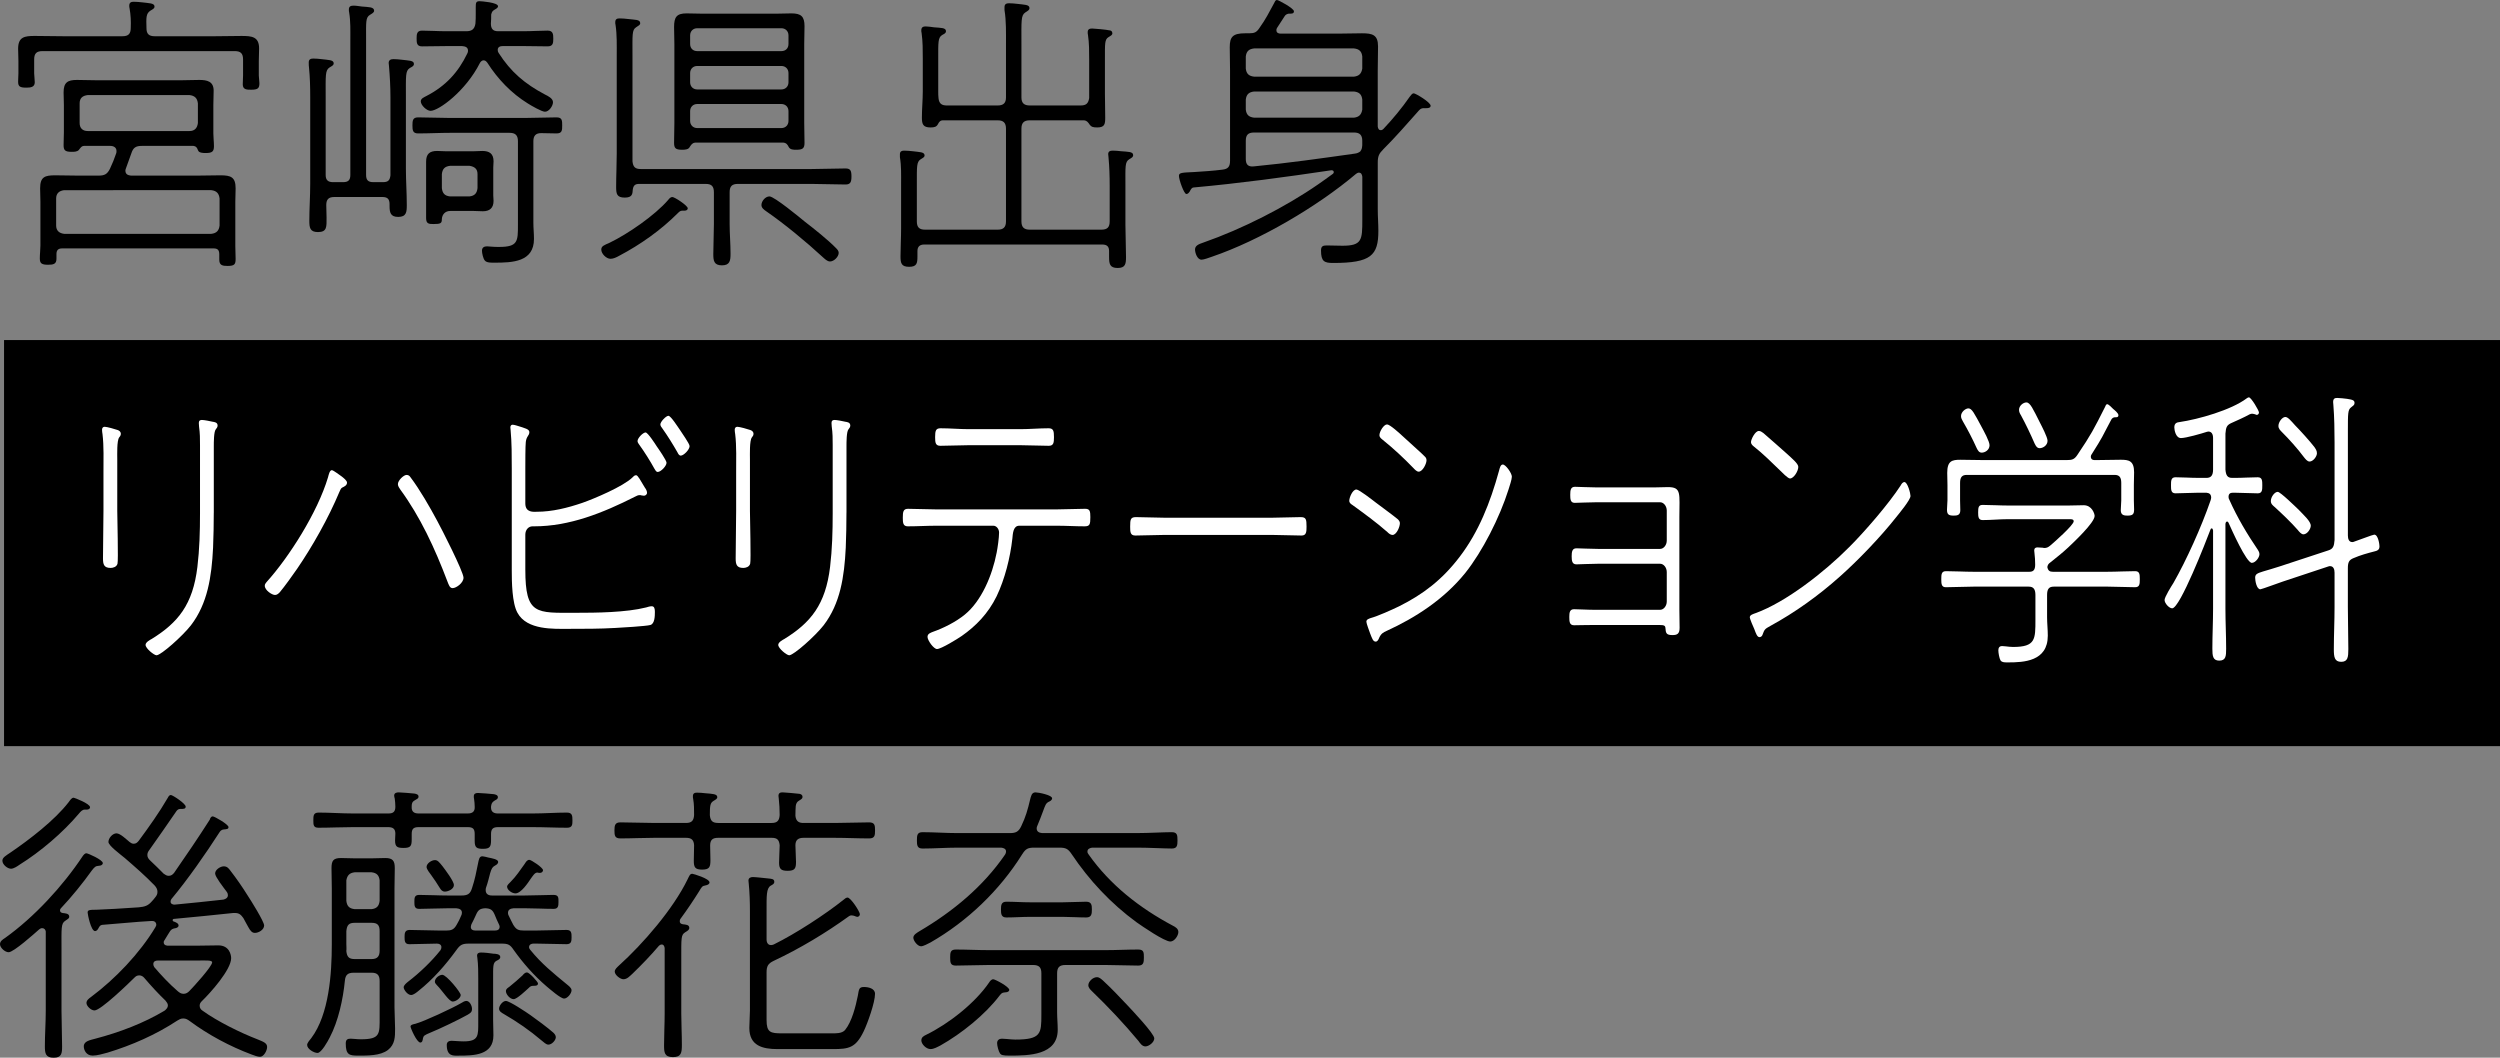 <?xml version="1.0" encoding="UTF-8"?>
<svg id="_レイヤー_2" data-name="レイヤー 2" xmlns="http://www.w3.org/2000/svg" viewBox="0 0 252.409 106.789">
  <rect x="0" y="0" width="252.409" height="106.789" fill="#808080" stroke="none"/>
  <defs>
    <style>
      .cls-1, .cls-2 {
        stroke-width: 0px;
      }

      .cls-2 {
        fill: #fff;
      }
    </style>
  </defs>
  <g id="_レイヤー_1-2" data-name="レイヤー 1">
    <g>
      <rect class="cls-1" x=".409" y="34.333" width="252" height="41"/>
      <g>
        <path class="cls-1" d="m21.629,3.66c.931,0,1.86-.03,2.76-.03,1.021,0,1.771.061,1.771,1.26,0,.45-.03.87-.03,1.29v1.44c0,.12.061.659.061.779,0,.511-.15.66-.84.66-.421,0-.841,0-.841-.54,0-.27.03-.66.03-.899v-1.62c0-.601-.24-.84-.84-.84H4.29c-.6,0-.84.239-.84.84v1.41c0,.239.06.6.06.899,0,.51-.45.54-.87.54-.63,0-.81-.12-.81-.6,0-.3.03-.63.03-.84v-1.23c0-.42-.03-.84-.03-1.26,0-1.2.66-1.29,1.68-1.29.96,0,1.891.03,2.851.03h5.999c.601,0,.84-.24.84-.84.03-.66,0-1.32-.119-1.98-.03-.09-.03-.18-.03-.27,0-.33.21-.391.45-.391.27,0,.6.03.869.061.66.09,1.23.06,1.23.42,0,.21-.18.27-.42.42-.45.3-.42.72-.391,1.77,0,.57.24.811.841.811h5.999Zm-8.97,13.56c0,.479.421.479.57.51h6.72c.78,0,1.53-.03,2.31-.03,1.051,0,1.53.18,1.53,1.32,0,.45-.03.899-.03,1.35v4.5c0,.42.03.84.03,1.26,0,.54-.09.72-.81.72-.511,0-.84-.06-.84-.63v-.54c0-.42-.15-.6-.57-.6H6.27c-.39,0-.569.18-.569.57v.479c0,.54-.33.601-.84.601-.63,0-.841-.12-.841-.631,0-.449.061-.899.061-1.319v-4.41c0-.45-.03-.899-.03-1.35,0-1.17.48-1.32,1.53-1.32.78,0,1.529.03,2.279.03h2.101c.6,0,.87-.15,1.14-.69.24-.51.45-1.02.63-1.56.03-.06.03-.15.03-.24,0-.359-.3-.51-.63-.51h-2.64c-.271,0-.391.24-.54.42-.181.18-.48.18-.721.18-.689,0-.81-.18-.81-.689,0-.42.03-.87.03-1.29v-2.729c0-.45-.03-.87-.03-1.29,0-1.021.42-1.261,1.35-1.261.601,0,1.2.03,1.8.03h8.88c.54,0,1.11-.03,1.68-.03.78,0,1.44.15,1.44,1.08,0,.48-.03.99-.03,1.471v2.85c0,.42.061.84.061,1.29,0,.54-.181.689-.84.689-.631,0-.721-.149-.78-.3-.09-.24-.18-.39-.45-.42h-5.22c-.6,0-.87.18-1.05.75-.18.51-.36,1.02-.54,1.5-.03.09-.061.15-.061.24Zm8.67,6.39c.54-.061.78-.33.84-.84v-2.73c-.06-.51-.3-.779-.84-.84H6.479c-.51.061-.81.33-.81.84v2.73c0,.51.3.779.81.84h14.85Zm-2.189-10.38c.51,0,.779-.3.84-.81v-1.98c-.061-.54-.33-.779-.84-.84h-10.29c-.51.061-.81.3-.81.84v1.98c0,.51.3.81.81.81h10.29Z"/>
        <path class="cls-1" d="m34.652,18.39c.51,0,.72-.21.72-.721V3.99c0-.9.03-1.83-.119-2.73-.03-.09-.03-.21-.03-.3,0-.33.21-.39.479-.39.271,0,.57.06.84.09.66.06,1.23.03,1.23.42,0,.18-.18.27-.42.42-.45.271-.39.72-.39,2.49v13.679c0,.511.21.721.72.721h.989c.511,0,.69-.181.75-.69v-7.859c0-1.05-.06-2.16-.149-3.18,0-.09-.03-.21-.03-.301,0-.3.21-.39.48-.39.27,0,.569.03.84.061.689.09,1.229.06,1.229.42,0,.21-.149.27-.42.42-.45.3-.39.75-.39,2.97v7.199c0,1.23.09,2.431.09,3.66,0,.69-.03,1.2-.87,1.2-.78,0-.87-.45-.87-1.11v-.18c0-.51-.21-.72-.72-.72h-4.859c-.57,0-.811.239-.811.81,0,.42.03.84.03,1.26,0,.931.06,1.47-.87,1.47-.81,0-.87-.449-.87-1.14,0-1.229.09-2.49.09-3.72v-8.76c0-1.05-.029-2.069-.119-2.939-.03-.15-.03-.42-.03-.57,0-.3.18-.39.45-.39.27,0,.6.029.84.06.689.09,1.229.061,1.229.42,0,.21-.18.271-.42.42-.45.3-.39.78-.39,3v7.859c0,.511.24.721.75.721h1.02Zm10.859-4.98c-1.109,0-2.189.061-3.3.061-.54,0-.569-.33-.569-.811,0-.479.029-.81.569-.81,1.11,0,2.19.06,3.3.06h7.41c1.08,0,2.189-.06,3.27-.06.57,0,.57.33.57.81,0,.48,0,.811-.57.811-.45,0-1.109-.03-1.56-.03-.54,0-.78.271-.78.811v8.219c0,.57.061,1.11.061,1.65,0,2.34-2.19,2.399-3.99,2.399-.27,0-.81.03-.99-.239-.149-.181-.27-.721-.27-.96,0-.33.21-.45.51-.45.12,0,.3.03.42.03.271.029.54.029.811.029,1.89,0,1.89-.569,1.89-2.22v-8.459c0-.601-.271-.841-.84-.841h-5.94Zm3.3-7.319c-.149,0-.3.15-.359.27-1.44,2.851-4.17,4.83-4.979,4.83-.391,0-.99-.569-.99-.96,0-.3.359-.42.569-.54,1.92-.989,3.21-2.37,4.141-4.319.029-.061.06-.15.06-.24,0-.39-.3-.45-.6-.479h-1.59c-.841,0-1.681.029-2.46.029-.54,0-.54-.39-.54-.81s.029-.78.54-.78c.779,0,1.619.061,2.46.061h2.01c.54,0,.84-.181.93-.78.03-.33.03-.69.03-1.021v-.63c0-.449.029-.6.39-.6.15,0,1.86.12,1.86.51,0,.181-.271.3-.42.391-.181.119-.21.239-.271.449,0,.301,0,.601-.03.9,0,.54.21.78.721.78h2.579c.841,0,1.71-.061,2.431-.061.54,0,.569.36.569.811,0,.449-.029.779-.569.779-.721,0-1.59-.029-2.431-.029h-2.1c-.27,0-.51.09-.51.39,0,.12.03.21.09.3,1.23,1.92,2.64,3.12,4.68,4.2.3.149.811.39.811.779,0,.36-.391.96-.811.96-.33,0-1.41-.63-1.739-.84-1.65-1.02-3.03-2.46-4.08-4.109-.12-.15-.21-.24-.391-.24Zm.99,13.619c0,.181.03.391.03.57,0,.72-.39,1.05-1.08,1.05-.3,0-.6-.03-.9-.03h-2.399c-.48,0-.81.33-.84.811,0,.42-.09.51-.84.51-.48,0-.75-.03-.75-.6v-5.7c0-.78.359-1.08,1.109-1.08.3,0,.57.03.84.03h2.88c.301,0,.57-.03.841-.03.72,0,1.14.271,1.14,1.05,0,.21-.03.42-.03.63v2.79Zm-5.189-.72c.06.54.3.78.81.84h1.98c.51-.06.75-.3.81-.84v-1.41c0-.51-.27-.75-.81-.84h-1.95c-.54.061-.78.3-.84.84v1.41Z"/>
        <path class="cls-1" d="m69.107,21.27h-.24c-.18,0-.3.12-.42.239-1.739,1.74-3.779,3.181-5.939,4.32-.27.15-.57.3-.87.3-.42,0-.93-.51-.93-.93,0-.36.3-.45.84-.69,1.86-.899,4.56-2.76,5.91-4.319.09-.12.239-.3.42-.3.239,0,1.56.869,1.56,1.14,0,.18-.18.24-.33.24Zm4.56,1.35c0,.99.091,1.979.091,3,0,.689-.061,1.17-.87,1.17-.811,0-.87-.48-.87-1.14,0-1.021.06-2.011.06-3.03v-3.21c0-.6-.239-.84-.81-.84h-6.75c-.39,0-.57.15-.63.57-.03.42-.03.81-.81.81-.811,0-.87-.39-.87-1.08,0-1.14.06-2.25.06-3.359V5.58c0-.99.03-2.07-.12-3.061-.029-.09-.029-.18-.029-.27,0-.33.18-.39.449-.39.271,0,.601.029.841.06.689.09,1.229.03,1.229.42,0,.18-.15.24-.42.42-.42.271-.36.75-.36,2.82v10.709c.061.57.271.78.84.78h17.189c1.141,0,2.311-.06,3.48-.06.51,0,.6.239.6.81,0,.54-.09.81-.6.81-1.17,0-2.34-.06-3.48-.06h-7.379c-.601,0-.841.24-.841.84v3.21Zm5.43-8.22h-8.909c-.3.03-.39.21-.54.42-.12.271-.45.3-.78.3-.689,0-.81-.18-.81-.72,0-.66.03-1.32.03-1.979v-7.98c0-.569-.03-1.14-.03-1.709,0-.99.24-1.381,1.26-1.381.54,0,1.05.03,1.59.03h7.47c.51,0,1.021-.03,1.53-.03.99,0,1.319.33,1.319,1.29,0,.601-.029,1.2-.029,1.8v7.98c0,.659.029,1.35.029,2.01,0,.569-.21.689-.84.689-.27,0-.6,0-.75-.27-.119-.24-.239-.42-.54-.45Zm-.21-9.239c.42,0,.721-.271.721-.721v-.869c0-.42-.301-.721-.721-.721h-8.489c-.42,0-.72.301-.72.721v.869c0,.45.3.721.72.721h8.489Zm-9.209,3.149c0,.42.3.72.72.72h8.489c.42,0,.721-.3.721-.72v-.93c0-.42-.301-.72-.721-.72h-8.489c-.42,0-.72.3-.72.72v.93Zm0,3.9c0,.42.3.72.72.72h8.489c.42,0,.721-.3.721-.72v-.99c0-.42-.301-.72-.721-.72h-8.489c-.42,0-.72.3-.72.72v.99Zm14.129,14.189c-.3,0-.54-.271-.75-.45-1.619-1.5-3.869-3.36-5.699-4.62-.21-.149-.48-.33-.48-.63,0-.39.391-.87.811-.87.479,0,3.06,2.13,3.569,2.55.9.69,2.37,1.86,3.15,2.67.12.12.27.271.27.48,0,.39-.479.87-.87.87Z"/>
        <path class="cls-1" d="m100.728,10.649c.569,0,.84-.239.84-.81v-5.37c0-1.109.03-2.37-.15-3.449v-.301c0-.3.181-.39.45-.39.271,0,.57.03.84.06.69.091,1.23.061,1.23.421,0,.21-.15.27-.42.449-.45.3-.391.811-.391,3.21v5.37c0,.57.271.81.84.81h5.13c.54,0,.78-.18.87-.75v-3.869c0-.841,0-1.681-.12-2.49-.029-.09-.029-.21-.029-.3,0-.3.21-.36.449-.36.21,0,1.5.12,1.71.18.181,0,.33.091.33.301,0,.18-.149.239-.39.39-.39.24-.36.63-.36,2.28v3.449c0,.78.03,1.59.03,2.4,0,.66-.06.989-.81.989-.42,0-.601-.06-.75-.27-.181-.27-.301-.42-.57-.45h-5.49c-.569,0-.84.24-.84.84v9.36c0,.6.271.84.84.84h7.23c.6,0,.84-.24.84-.84v-3.601c0-.96-.03-1.92-.12-2.88,0-.09-.03-.21-.03-.3,0-.3.21-.359.48-.359.239,0,.569.029.81.06.69.06,1.23.03,1.23.39,0,.21-.15.271-.391.42-.45.271-.39.721-.39,2.67v3.96c0,1.08.06,2.16.06,3.24,0,.689-.06,1.109-.84,1.109-.81,0-.87-.42-.87-1.14v-.57c0-.449-.21-.659-.689-.659h-17.97c-.449,0-.689.21-.689.659v.54c0,.69-.061,1.051-.84,1.051-.78,0-.87-.36-.87-1.051,0-.93.06-1.859.06-2.819v-4.5c0-.9.03-1.8-.12-2.7v-.3c0-.3.21-.359.42-.359.24,0,.631.029.87.06.66.09,1.2.06,1.2.42,0,.18-.15.24-.39.39-.42.271-.391.69-.391,2.49v3.78c0,.6.24.84.84.84h7.32c.569,0,.84-.24.84-.84v-9.36c0-.6-.271-.84-.84-.84h-5.52c-.271,0-.391.15-.511.391-.149.27-.359.329-.75.329-.75,0-.869-.329-.869-.989,0-.9.09-1.771.09-2.67v-3.271c0-.869,0-1.739-.12-2.609-.03-.09-.03-.18-.03-.271,0-.329.21-.39.45-.39.21,0,.63.061.84.09.69.061,1.2.03,1.2.391,0,.21-.181.27-.391.39-.42.27-.39.72-.39,2.399v3.271c0,.24,0,.479.03.72.06.54.33.72.84.72h5.13Z"/>
        <path class="cls-1" d="m134.66,17.369c0-.12-.09-.18-.24-.18-4.619.689-9.27,1.32-13.919,1.74-.21.029-.271.21-.391.42-.09.12-.18.239-.33.239-.239,0-.749-1.439-.749-1.829,0-.33.27-.33,1.56-.391.93-.06,1.89-.12,2.819-.239.601-.061.78-.33.78-.9V7.14c0-.81-.03-1.59-.03-2.37,0-1.05.301-1.409,1.561-1.409h.39c.54,0,.75-.091,1.05-.54.66-.931.931-1.5,1.471-2.49.09-.15.119-.33.3-.33.149,0,1.71.84,1.71,1.14,0,.271-.301.24-.54.24-.15.03-.3.09-.391.24-.029.06-.63.96-.779,1.2-.061.09-.061.149-.061.239,0,.301.3.33.391.33h6.149c.689,0,1.41-.029,2.1-.029,1.05,0,1.62.149,1.62,1.319,0,.811-.03,1.65-.03,2.46v5.64c.03.181.09.36.301.36.119,0,.18-.03.27-.12.96-1.02,1.86-2.1,2.67-3.27.12-.15.24-.33.39-.33.181,0,1.71.899,1.71,1.26,0,.3-.51.24-.689.24-.33,0-.45.18-.66.42-1.17,1.319-2.19,2.489-3.42,3.72-.45.45-.57.72-.57,1.35v4.74c0,.72.061,1.439.061,2.16,0,2.489-.75,3.239-4.56,3.239-.9,0-1.23-.149-1.23-1.26,0-.42.18-.51.57-.51.54,0,1.05.03,1.59.03,1.979,0,2.01-.57,2.01-2.641v-4.319c-.03-.21-.09-.42-.36-.42-.09,0-.18.06-.27.12-3.9,3.3-9.72,6.72-14.55,8.369-.27.09-.81.3-1.05.3-.45,0-.66-.72-.66-1.02,0-.39.33-.54.87-.72,3.87-1.351,8.25-3.57,11.58-5.88.51-.36.989-.69,1.47-1.05.06-.061.09-.091.09-.181Zm2.04-9.629c.51-.061.75-.301.84-.811v-1.229c-.06-.511-.3-.75-.84-.811h-10.08c-.54.061-.779.3-.84.811v1.229c.061.51.3.75.84.811h10.08Zm-10.08,1.499c-.54.061-.779.301-.84.811v1.02c.061.511.3.75.84.811h10.08c.51-.061.75-.3.84-.811v-1.02c-.06-.51-.3-.75-.84-.811h-10.08Zm10.92,4.98c0-.601-.271-.84-.84-.84h-10.08c-.6,0-.84.239-.84.84v1.83c0,.569.24.81.811.75,3.42-.33,6.81-.811,10.199-1.29.24-.03.36-.09.54-.21.18-.24.18-.36.21-.63v-.45Z"/>
        <path class="cls-2" d="m11.839,51.58c0,.72.119,5.039.023,5.339-.096.33-.456.421-.696.421-.672,0-.768-.36-.768-.96,0-1.591.048-3.21.048-4.8v-3.811c0-1.319.048-2.76-.096-3.93-.024-.12-.048-.33-.048-.45,0-.18.096-.3.264-.3.216,0,1.08.24,1.32.33.144.06.312.15.312.39,0,.181-.096.24-.168.36-.24.33-.191,1.71-.191,2.189v5.221Zm9.744.18c0,1.17-.023,2.34-.071,3.54-.145,2.939-.553,5.64-2.232,7.829-.84,1.08-3.024,3.03-3.48,3.03-.24,0-1.104-.69-1.104-1.05,0-.271.456-.511.624-.601,2.665-1.649,4.152-3.479,4.608-7.26.217-1.8.265-3.6.265-5.399v-6.899c0-.66,0-1.2-.097-1.891,0-.09-.023-.27-.023-.359,0-.24.144-.3.312-.3.192,0,.864.119,1.08.18.192.03.505.06.505.39,0,.15-.097.271-.192.391-.192.239-.192,1.319-.192,1.68v6.72Z"/>
        <path class="cls-2" d="m34.532,48.13c.145.12.505.39.505.6,0,.3-.337.42-.505.51-.119.061-.191.271-.264.421-1.104,2.64-2.712,5.489-4.272,7.77-.456.66-1.271,1.8-1.752,2.369-.145.15-.288.271-.48.271-.312,0-1.031-.48-1.031-.93,0-.15.071-.24.168-.36,2.279-2.52,5.16-7.05,6.216-10.59.072-.27.168-.72.385-.72.168,0,.84.54,1.031.66Zm6.937.09c.889,1.17,1.944,3,2.665,4.35.432.78,2.664,5.16,2.664,5.76,0,.51-.721,1.05-1.104,1.05-.288,0-.384-.329-.527-.689-1.272-3.36-2.736-6.51-4.753-9.27-.096-.15-.24-.33-.24-.54,0-.39.601-.93.864-.93.216,0,.312.09.432.27Z"/>
        <path class="cls-2" d="m53.039,57.52c0,4.59,1.104,4.35,5.064,4.35,2.112,0,5.112-.03,7.129-.54.192-.06.384-.12.576-.12.264,0,.312.271.312.57,0,.45-.023,1.2-.456,1.32-.384.119-2.952.27-3.552.3-1.561.09-3.12.09-4.681.09-1.512,0-4.225.149-5.185-1.62-.552-.99-.576-3.12-.576-4.29v-10.26c0-1.319,0-2.64-.12-3.93,0-.09-.023-.149-.023-.239,0-.181.096-.271.24-.271.096,0,.312.061.407.09.864.271,1.272.36,1.272.66,0,.36-.288.39-.36.99-.048.359-.048,2.189-.048,2.699v3.511c0,.96.864.84,1.152.84,1.561,0,3.12-.391,4.608-.9,1.2-.42,4.104-1.649,5.04-2.55.12-.12.217-.24.385-.24.191,0,.479.601.888,1.26.096.12.216.33.216.511,0,.18-.168.3-.312.3-.048,0-.168-.03-.24-.03-.048-.03-.144-.03-.192-.03-.168,0-.288.061-.456.15-3.264,1.65-6.624,3-10.2,3h-.168c-.385,0-.721.33-.721.84v3.54Zm13.273-12.449c.168.239.984,1.409.984,1.649,0,.33-.576.93-.889.93-.168,0-.239-.18-.336-.33-.408-.749-1.032-1.739-1.536-2.43-.072-.09-.168-.239-.168-.359,0-.301.552-.87.816-.87.216,0,.96,1.14,1.128,1.41Zm2.328-1.681c.168.271.984,1.41.984,1.65,0,.359-.601.96-.889.96-.168,0-.264-.18-.336-.33-.479-.84-.983-1.65-1.536-2.43-.071-.09-.191-.24-.191-.391,0-.27.576-.869.815-.869.24,0,.96,1.14,1.152,1.409Z"/>
        <path class="cls-2" d="m75.717,51.58c0,.72.119,5.039.023,5.339-.096.33-.456.421-.696.421-.672,0-.768-.36-.768-.96,0-1.591.048-3.21.048-4.8v-3.811c0-1.319.048-2.76-.096-3.93-.024-.12-.048-.33-.048-.45,0-.18.096-.3.264-.3.216,0,1.08.24,1.32.33.144.06.312.15.312.39,0,.181-.096.24-.168.36-.24.33-.191,1.71-.191,2.189v5.221Zm9.744.18c0,1.17-.023,2.34-.071,3.54-.145,2.939-.553,5.64-2.232,7.829-.84,1.08-3.024,3.03-3.48,3.03-.24,0-1.104-.69-1.104-1.05,0-.271.456-.511.624-.601,2.665-1.649,4.152-3.479,4.608-7.26.217-1.8.265-3.6.265-5.399v-6.899c0-.66,0-1.2-.097-1.891,0-.09-.023-.27-.023-.359,0-.24.144-.3.312-.3.192,0,.864.119,1.08.18.192.03.505.06.505.39,0,.15-.097.271-.192.391-.192.239-.192,1.319-.192,1.68v6.72Z"/>
        <path class="cls-2" d="m106.701,51.43c.937,0,1.896-.06,2.856-.06.48,0,.528.239.528.84,0,.72-.048.93-.576.93-.937,0-1.872-.061-2.809-.061h-3.792c-.624,0-.648.811-.696,1.29-.216,1.95-.768,4.11-1.584,5.82-.864,1.77-2.112,3.029-3.528,4.02-.432.3-2.088,1.32-2.496,1.32-.336,0-.96-.87-.96-1.23,0-.33.336-.42.552-.51,1.032-.36,2.305-.99,3.217-1.74,1.655-1.35,2.76-3.899,3.216-6.27.096-.479.24-1.5.24-2.01,0-.36-.265-.69-.576-.69h-5.736c-.96,0-1.92.061-2.904.061-.48,0-.504-.36-.504-.87,0-.6.048-.899.527-.899.961,0,1.921.06,2.881.06h12.145Zm-3.696-8.1c.96,0,1.896-.09,2.856-.09.48,0,.552.239.552.899,0,.57-.048.87-.527.87-.96,0-1.921-.06-2.881-.06h-5.185c-.96,0-1.92.06-2.88.06-.48,0-.528-.3-.528-.87,0-.66.072-.899.553-.899.96,0,1.896.09,2.855.09h5.185Z"/>
        <path class="cls-2" d="m128.503,52.27c.937,0,1.873-.06,2.809-.06.552,0,.601.21.601.96,0,.54-.024.899-.505.899-.983,0-1.943-.06-2.904-.06h-10.992c-.96,0-1.921.06-2.881.06-.504,0-.527-.33-.527-.899,0-.75.048-.96.6-.96.888,0,1.872.06,2.809.06h10.992Z"/>
        <path class="cls-2" d="m138.865,50.71c.433.33,1.944,1.439,2.257,1.71.096.09.216.239.216.39,0,.42-.36,1.2-.744,1.2-.192,0-.384-.15-.528-.3-1.128-.99-2.328-1.86-3.528-2.73-.144-.09-.312-.21-.312-.42,0-.33.336-1.14.72-1.14.264,0,1.608,1.05,1.92,1.29Zm13.777-2.58c0,.27-.24.99-.336,1.29-.888,2.819-2.641,6.27-4.368,8.43-2.185,2.699-5.064,4.529-7.945,5.85-.336.15-.552.27-.744.689-.071.181-.168.391-.359.391-.265,0-.36-.33-.553-.811-.071-.21-.384-1.02-.384-1.199,0-.24.265-.301.408-.36.769-.21,2.16-.84,2.904-1.2,2.4-1.199,4.345-2.67,6.12-5.01,1.896-2.489,3.072-5.43,3.961-8.669.072-.271.144-.631.384-.631.288,0,.912.87.912,1.23Zm-11.041-4.11c.336.33,2.112,1.891,2.28,2.101.096.09.144.21.144.359,0,.33-.384,1.141-.792,1.141-.191,0-.384-.21-.527-.36-.984-1.02-2.017-1.979-3.097-2.85-.144-.12-.336-.24-.336-.48,0-.359.432-1.08.769-1.08.287,0,1.271.9,1.56,1.17Z"/>
        <path class="cls-2" d="m167.059,49.21c.456,0,.912-.03,1.345-.03,1.392,0,1.151.66,1.151,3.03v9.329c0,.63.024,1.23.024,1.86s-.288.72-.72.72c-.553,0-.673-.15-.696-.6-.024-.33-.048-.42-.672-.42h-6.409c-.815,0-1.848.029-2.16.029-.456,0-.479-.359-.479-.84,0-.45.048-.78.479-.78.408,0,1.345.061,2.16.061h6.529c.359,0,.672-.39.672-.84v-2.97c0-.45-.312-.841-.672-.841h-6.265c-.816,0-1.801.061-2.185.061-.432,0-.479-.36-.479-.81,0-.45.048-.811.479-.811.384,0,1.393.061,2.185.061h6.265c.359,0,.672-.391.672-.841v-3.029c0-.45-.312-.84-.672-.84h-6.433c-.816,0-1.776.06-2.185.06-.432,0-.456-.359-.456-.81,0-.48.048-.811.48-.811.407,0,1.368.061,2.16.061h5.88Z"/>
        <path class="cls-2" d="m192.891,50.08c0,.39-1.176,1.8-1.464,2.159-1.561,1.98-3.841,4.351-5.665,5.97-2.184,1.95-4.536,3.63-7.008,4.98-.601.33-.601.359-.816.93-.048.12-.168.21-.288.21-.24,0-.36-.36-.528-.81-.096-.21-.456-1.021-.456-1.2,0-.24.36-.33.601-.42,3.048-1.11,6.937-4.14,9.433-6.66,1.512-1.5,4.009-4.38,5.208-6.239.072-.15.217-.33.36-.33.336,0,.624,1.17.624,1.41Zm-14.857-6.36c.792.69,1.584,1.38,2.353,2.07.552.51,1.176,1.02,1.176,1.35,0,.42-.456,1.17-.84,1.17-.216,0-.816-.63-1.032-.84-.84-.81-1.68-1.649-2.592-2.37-.145-.12-.312-.239-.312-.479s.408-1.11.792-1.11c.192,0,.312.12.456.21Z"/>
        <path class="cls-2" d="m207.353,59.229c-.479,0-.672.24-.672.84v2.25c0,.6.072,1.229.072,1.859,0,2.61-2.448,2.7-4.009,2.7-.216,0-.624.03-.768-.21-.12-.21-.216-.75-.216-1.02,0-.271.144-.42.359-.42.097,0,.288.029.385.029.216.03.527.061.744.061,2.28,0,2.256-.78,2.256-2.76v-2.49c0-.6-.216-.84-.672-.84h-5.593c-.937,0-1.848.06-2.784.06-.432,0-.456-.33-.456-.81,0-.51.024-.811.48-.811.912,0,1.848.061,2.76.061h5.664c.408,0,.576-.21.576-.72,0-.48-.023-.69-.071-1.17,0-.061-.024-.15-.024-.24,0-.271.145-.33.336-.33.168,0,.336.03.504.03.048,0,.097.029.168.029.24,0,.385-.06.601-.239.359-.301,2.376-2.07,2.376-2.46,0-.24-.312-.21-.528-.21h-6.12c-.84,0-1.704.09-2.544.09-.433,0-.456-.33-.456-.78,0-.51.048-.75.456-.75.84,0,1.704.061,2.544.061h6.145c.504,0,1.008-.03,1.512-.03.841,0,1.104.87,1.104,1.08,0,.689-2.16,2.699-2.664,3.18-.672.63-1.128.96-1.824,1.53-.168.119-.24.21-.288.449.072.391.264.48.552.48h5.545c.912,0,1.848-.061,2.76-.061.456,0,.48.301.48.811s-.024.81-.48.81c-.912,0-1.848-.06-2.76-.06h-5.449Zm5.401-18.419c.144,0,.479.359.6.479.144.12.528.42.528.63,0,.24-.217.21-.36.21-.12,0-.288.09-.36.24-1.008,1.89-.792,1.62-1.968,3.479-.048.061-.096.15-.096.24,0,.27.168.36.336.36h.479c.744,0,1.465-.03,2.208-.03.793,0,1.345.09,1.345,1.26,0,.45-.024.87-.024,1.29v1.53c0,.239.024.659.024.96,0,.479-.168.6-.672.6-.312,0-.673-.03-.673-.54,0-.33.049-.689.049-.99v-1.77c0-.57-.192-.81-.673-.81h-14.929c-.48,0-.672.239-.672.81v1.77c0,.24.023.69.023.99,0,.51-.336.54-.672.54-.504,0-.672-.12-.672-.6,0-.33.048-.63.048-.96v-1.53c0-.45-.024-.87-.024-1.229,0-1.2.48-1.32,1.32-1.32.744,0,1.465.03,2.208.03h8.569c.504,0,.744-.061,1.056-.54,1.393-2.07,1.633-2.55,2.784-4.83.048-.12.097-.27.217-.27Zm-12.674,4.89c-.264,0-.384-.21-.504-.45-.432-.96-.888-1.83-1.392-2.7-.097-.18-.192-.33-.192-.54,0-.42.456-.779.744-.779.36,0,.6.51,1.344,1.89.192.359.792,1.439.792,1.83,0,.479-.456.75-.792.75Zm5.856-.45c-.264,0-.384-.21-.504-.45-.432-.99-.888-1.95-1.392-2.88-.097-.149-.192-.33-.192-.54,0-.42.432-.75.744-.75.384,0,.672.66,1.368,2.04.168.33.768,1.47.768,1.83,0,.479-.479.75-.792.75Z"/>
        <path class="cls-2" d="m222.767,48.25c.456,0,.672-.24.672-.84v-3.181c0-.39-.144-.659-.479-.659-.048,0-.096.029-.145.029-.552.181-2.112.63-2.616.63-.527,0-.672-.81-.672-1.079,0-.45.288-.511.552-.54,1.849-.271,5.185-1.2,6.769-2.4.049-.03.12-.09.217-.09.216,0,1.008,1.32,1.008,1.53,0,.12-.096.239-.216.239-.048,0-.12-.029-.168-.06-.097-.03-.265-.06-.312-.06-.072,0-.168.029-.24.06-.6.33-1.224.6-1.824.87-.479.21-.575.42-.624,1.08v3.63c.049.6.217.84.673.84h.336c.744,0,1.512-.061,2.256-.061.456,0,.456.36.456.811s0,.81-.456.81c-.744,0-1.512-.06-2.256-.06h-.288c-.216,0-.408.09-.408.42,0,.12.024.18.072.27.815,1.83,1.824,3.51,2.904,5.1.071.12.144.24.144.42,0,.33-.408.87-.768.87-.553,0-2.041-3.359-2.353-4.05-.024-.06-.072-.12-.145-.12-.119,0-.144.12-.168.24v8.55c0,1.35.072,2.7.072,4.05,0,.72-.023,1.2-.696,1.2-.647,0-.695-.48-.695-1.2,0-1.35.071-2.7.071-4.05v-7.89c-.023-.12-.048-.21-.144-.21-.072,0-.096.06-.12.12-.432,1.14-3.072,7.949-3.864,7.949-.312,0-.769-.51-.769-.84,0-.3.696-1.41.889-1.71,1.32-2.31,2.832-5.67,3.744-8.31.024-.09.072-.21.072-.3,0-.39-.216-.48-.48-.51h-.864c-.744,0-1.512.06-2.256.06-.456,0-.456-.359-.456-.81s0-.811.456-.811c.744,0,1.512.061,2.256.061h.864Zm16.945,5.729c.408,0,.528,1.02.528,1.17,0,.21-.048.42-.456.51-.816.21-1.464.391-2.16.69-.456.18-.576.42-.576,1.02v3.9c0,1.409.048,2.85.048,4.26,0,.81-.048,1.29-.72,1.29s-.744-.48-.744-1.261c0-1.439.072-2.88.072-4.289v-3.45c0-.36-.12-.66-.456-.66-.048,0-.096,0-.168.03l-4.608,1.53c-.288.09-2.137.779-2.257.779-.384,0-.527-.87-.527-1.17,0-.359.216-.45.792-.63.384-.12,1.248-.359,1.68-.51l4.921-1.62c.479-.149.576-.42.624-1.05v-9.84c0-1.2-.024-2.609-.12-3.779,0-.12-.024-.21-.024-.301,0-.359.168-.42.408-.42s.792.061,1.008.091c.576.09.744.149.744.42,0,.21-.144.27-.359.449-.312.24-.312.601-.312,2.34v10.59c0,.36.12.66.433.66.071,0,.119,0,.168-.03.384-.12,1.92-.72,2.063-.72Zm-7.608-2.49c.48.511,1.2,1.141,1.2,1.59,0,.33-.36.87-.744.87-.216,0-.432-.27-.576-.449-.624-.721-1.632-1.681-2.328-2.311-.168-.149-.384-.3-.384-.6,0-.42.384-.93.696-.93.264,0,1.824,1.529,2.136,1.829Zm1.08-4.89c-.24,0-.432-.27-.6-.479-.601-.811-1.488-1.8-2.185-2.49-.168-.18-.36-.33-.36-.63,0-.39.385-.9.696-.9.264,0,.576.391.984.841.504.51,1.512,1.619,1.944,2.189.12.18.264.36.264.63,0,.33-.384.84-.744.84Z"/>
        <path class="cls-1" d="m6.99,92.54c0,.21-.15.239-.391.42-.449.27-.39.75-.39,2.88v6.209c0,1.2.06,2.4.06,3.601,0,.659-.029,1.14-.84,1.14-.84,0-.899-.45-.899-1.17,0-1.2.09-2.37.09-3.57v-8.01c-.03-.18-.15-.329-.36-.329-.12,0-.18.029-.3.119-.479.421-2.58,2.311-3.09,2.311-.36,0-.87-.45-.87-.811,0-.3.271-.479.51-.63,2.94-2.1,5.82-5.22,7.83-8.249.09-.12.21-.301.39-.301.15,0,1.65.66,1.65.99,0,.18-.21.271-.39.271-.33.029-.421.09-.721.479-.899,1.26-2.04,2.67-3.119,3.81-.061.061-.091.12-.091.21,0,.181.12.24.271.271.21.03.66.03.66.36Zm1.77-10.8h-.21c-.24,0-.42.21-.57.39-1.649,1.95-3.869,3.84-6.029,5.189-.21.15-.57.391-.84.391-.36,0-.87-.42-.87-.811,0-.329.36-.51.84-.84,1.89-1.29,4.439-3.239,5.85-5.069.18-.24.3-.45.51-.45.061,0,1.65.6,1.65.96,0,.18-.18.24-.33.24Zm14.249,8.64c0-.12-.029-.21-.09-.3-.21-.301-.51-.66-.75-1.021-.239-.359-.449-.689-.449-.87,0-.39.539-.72.869-.72s.48.18.66.42c.63.811,1.23,1.68,1.771,2.55.3.45,1.649,2.61,1.649,3,0,.42-.54.75-.93.75-.271,0-.45-.18-.66-.57-.15-.239-.3-.569-.51-.93-.24-.33-.42-.51-.84-.51h-.181c-2.01.21-4.02.42-6.029.6-.061.03-.09.061-.09.12,0,.03,0,.061.06.12.271.09.54.21.54.42,0,.18-.18.24-.3.271-.57.09-.51.27-1.11,1.199-.06.09-.09.12-.09.24,0,.33.391.33.42.33h2.94c.72,0,1.439-.03,2.159-.03,1.11,0,1.29.96,1.29,1.29,0,1.17-2.1,3.51-2.939,4.32-.15.149-.24.27-.24.479,0,.24.12.391.3.51,1.5,1.08,3.811,2.221,5.521,2.88.569.24.989.36.989.78,0,.36-.33.99-.72.99-.24,0-.63-.15-.87-.24-2.16-.81-4.35-1.979-6.21-3.359-.21-.15-.39-.271-.659-.271-.271,0-.391.09-.601.21-2.189,1.44-4.59,2.49-7.05,3.24-.42.12-1.08.3-1.5.3-.659,0-.899-.57-.899-.93,0-.54.63-.63,1.17-.78,2.399-.63,4.89-1.56,7.02-2.85.15-.15.3-.271.3-.511,0-.18-.12-.329-.24-.479-.749-.72-1.439-1.47-2.13-2.28-.119-.149-.3-.27-.51-.27-.239,0-.359.09-.51.24-.57.569-3.39,3.3-4.02,3.3-.36,0-.811-.45-.811-.75,0-.271.24-.45.45-.601,2.46-1.83,4.92-4.409,6.51-7.05.03-.09.09-.149.09-.239,0-.301-.24-.42-.51-.391-1.65.09-3.3.271-4.95.391-.21.029-.27.149-.39.359-.06.12-.18.271-.33.271-.42,0-.75-1.71-.75-1.86,0-.24.061-.3.96-.3.391,0,3-.15,4.2-.24.6-.06.93-.149,1.319-.6.12-.12.24-.271.33-.39.15-.181.24-.33.24-.57,0-.271-.12-.45-.27-.63-1.021-1.05-1.92-1.83-3.03-2.79-.51-.42-1.65-1.26-1.65-1.62,0-.39.421-.87.811-.87s1.02.63,1.32.87c.119.09.239.18.42.18.239,0,.359-.119.51-.3,1.02-1.38,2.069-2.85,2.939-4.35.061-.12.15-.27.3-.27.181,0,1.5.869,1.5,1.17,0,.239-.21.239-.569.239-.15,0-.271.091-.36.21-.899,1.32-1.83,2.641-2.76,3.96-.12.15-.18.3-.18.48,0,.24.12.39.27.54.48.449.93.899,1.38,1.35.18.12.3.21.51.21.24,0,.391-.12.54-.3,1.23-1.771,2.431-3.54,3.601-5.37.029-.12.119-.33.3-.33.18,0,1.59.811,1.59,1.08,0,.21-.18.21-.48.24-.3.03-.39.24-.42.27-1.409,2.19-3.21,4.771-4.859,6.75-.061.09-.09.15-.09.271,0,.21.21.3.39.3,1.65-.15,3.3-.33,4.95-.51.239-.061.449-.181.449-.45Zm-4.47,9.959c.24,0,.42-.119.57-.27.39-.39,2.31-2.49,2.31-2.91,0-.24-.689-.18-1.5-.18h-3.989c-.24,0-.45.09-.45.36,0,.119.03.18.09.3.72.84,1.5,1.68,2.37,2.43.18.15.33.27.6.27Z"/>
        <path class="cls-1" d="m35.718,98.209c-.6,0-.84.21-.899.811-.181,1.859-.66,4.08-1.53,5.729-.18.36-.84,1.56-1.229,1.56-.36,0-1.051-.39-1.051-.81,0-.21.301-.54.42-.689,1.801-2.4,2.07-6.54,2.07-9.45v-5.64c0-.69-.03-1.38-.03-2.07,0-.75.181-1.02.96-1.02.42,0,.87.03,1.32.03h1.83c.45,0,.87-.03,1.319-.03.78,0,.96.3.96,1.02,0,.69-.029,1.38-.029,2.07v11.97c0,.72.06,1.439.06,2.16,0,.84,0,1.59-.72,2.159-.78.601-2.1.57-3.06.57-.841,0-1.2-.09-1.2-1.23,0-.42.21-.479.51-.479.27,0,.6.06,1.02.06,1.98,0,1.891-.54,1.891-2.279v-3.6c0-.601-.24-.841-.811-.841h-1.8Zm6.54-16.079h4.979c.48,0,.72-.21.69-.689,0-.271-.03-.511-.061-.75-.029-.12-.029-.21-.029-.301,0-.27.21-.329.42-.329s1.35.09,1.59.119c.18.03.42.091.42.301s-.15.239-.391.39c-.21.15-.27.3-.3.57v.09c0,.45.3.6.69.6h3.51c1.17,0,2.31-.09,3.45-.09.539,0,.569.3.569.78,0,.42,0,.75-.54.75-1.14,0-2.31-.061-3.479-.061h-3.51c-.48,0-.69.181-.69.69v.63c0,.66-.12.87-.81.87-.63,0-.84-.12-.84-.78v-.72c0-.51-.181-.69-.69-.69h-4.979c-.51,0-.69.181-.69.69v.54c0,.659-.09.87-.81.87-.63,0-.87-.091-.87-.75,0-.21.03-.48.03-.69,0-.479-.24-.66-.72-.66h-3.57c-1.14,0-2.31.061-3.479.061-.511,0-.511-.301-.511-.75,0-.45,0-.78.54-.78,1.141,0,2.311.09,3.45.09h3.6c.48,0,.69-.18.69-.689,0-.271-.03-.54-.061-.811-.029-.12-.06-.21-.06-.3,0-.27.24-.33.45-.33s1.35.09,1.59.12c.18.03.42.09.42.3s-.15.24-.39.391c-.271.149-.301.359-.301.63-.029.51.24.689.69.689Zm-4.74,9.66c.511-.061.75-.301.811-.841v-2.069c-.061-.51-.3-.75-.811-.811h-1.71c-.51.061-.75.301-.84.811v2.069c.061.54.3.78.84.841h1.71Zm.811,2.22c0-.601-.21-.84-.811-.84h-1.71c-.6,0-.779.239-.84.84v1.29c0,.239.03.479,0,.72.061.57.24.81.84.81h1.71c.57,0,.811-.27.811-.84v-1.979Zm14.579-.061h1.229c1.021,0,2.04-.06,3.061-.06.51,0,.51.33.51.75,0,.39-.03.689-.51.689-1.021,0-2.04-.06-3.061-.06h-.27c-.21,0-.45.09-.45.36,0,.119.061.18.12.27,1.14,1.41,2.31,2.34,3.69,3.479.18.15.479.36.479.601,0,.33-.42.84-.75.84-.36,0-1.439-.96-1.77-1.23-1.261-1.079-2.37-2.34-3.33-3.689-.36-.54-.57-.63-1.23-.63h-3.3c-.63,0-.87.12-1.229.63-1.11,1.53-2.37,2.97-3.84,4.14-.18.15-.51.42-.75.42-.36,0-.75-.54-.75-.779,0-.21.3-.45.45-.57,1.14-.87,2.37-2.04,3.27-3.18.06-.12.09-.181.09-.3,0-.271-.24-.36-.45-.36-.93,0-1.859.06-2.789.06-.48,0-.48-.359-.48-.75,0-.359.03-.689.51-.689,1.021,0,2.04.06,3.061.06h.63c.51,0,.779-.09,1.05-.569.18-.301.33-.601.45-.9.06-.12.09-.21.09-.33,0-.33-.271-.42-.57-.45h-.84c-.99,0-2.04.061-2.91.061-.479,0-.479-.33-.479-.72,0-.36,0-.69.479-.69.96,0,1.95.061,2.91.061h1.35c.63,0,.9-.15,1.08-.75.3-.9.42-1.561.601-2.46.09-.42.119-.75.449-.75.12,0,.45.09.57.12.42.09,1.02.18,1.02.449,0,.181-.18.3-.3.36-.27.15-.359.27-.51.78-.09.33-.24.989-.42,1.47-.03.09-.03.149-.03.24,0,.39.271.54.63.54h3.33c.99,0,2.13-.061,2.88-.061.54,0,.51.3.51.72,0,.391-.029.69-.479.69-.96,0-1.95-.061-2.91-.061h-1.14c-.3.03-.57.12-.57.48,0,.09.03.18.061.24.149.33.33.659.479.96.3.479.51.569,1.08.569Zm-5.67,8.49c-.84.479-2.91,1.47-3.81,1.83-.57.239-.66.3-.72.54-.03.21-.061.449-.271.449-.359,0-.99-1.47-.99-1.62,0-.18.33-.239.48-.27.9-.24,3.78-1.59,4.649-2.1.15-.09.33-.21.511-.21.33,0,.569.479.569.81s-.18.42-.42.57Zm-2.31-12.42c-.271,0-.391-.149-.54-.39-.3-.48-.51-.811-.84-1.26-.15-.21-.48-.601-.48-.84,0-.36.511-.69.84-.69.271,0,.42.18.78.63.271.36,1.14,1.5,1.14,1.89,0,.42-.6.66-.899.66Zm.78,11.1c-.181,0-.421-.24-.69-.57-.3-.359-.63-.81-.93-1.109-.09-.12-.181-.18-.181-.33,0-.36.45-.69.75-.69.42,0,1.86,1.771,1.86,2.04,0,.3-.48.66-.81.66Zm2.579-2.22c0-.72,0-1.47-.09-2.19,0-.06-.03-.149-.03-.21,0-.27.181-.329.391-.329.39,0,.87.06,1.26.119.21,0,.69.03.69.33,0,.21-.15.271-.391.391-.359.21-.33.54-.33,1.89v4.05c0,.51.03,1.05.03,1.59,0,2.01-1.979,2.04-3.51,2.04-.48,0-1.2.12-1.2-1.08,0-.3.21-.42.48-.42.27,0,.75.06,1.229.06,1.53,0,1.47-.6,1.47-1.949v-4.29Zm-.689-5.58c-.03.09-.061.181-.061.271,0,.27.21.359.45.359h1.98c.27,0,.479-.09.479-.39,0-.06-.03-.15-.06-.21-.181-.36-.301-.66-.45-1.02-.21-.48-.42-.601-.93-.631-.511.03-.721.15-.931.631-.149.329-.3.659-.479.989Zm7.77,12.149c-.24,0-.45-.239-.69-.42-1.199-1.02-2.46-1.89-3.81-2.67-.21-.12-.479-.27-.479-.54,0-.3.359-.779.689-.779.36,0,2.07,1.14,2.49,1.439.6.42,1.77,1.29,2.31,1.771.12.119.24.27.24.449,0,.301-.39.75-.75.75Zm-1.44-5.939c-.3,0-.359.03-.569.24-.271.24-1.17,1.109-1.5,1.109-.36,0-.78-.479-.78-.81,0-.24.21-.33.36-.45.45-.359.899-.75,1.319-1.14.12-.15.271-.3.45-.3.24,0,1.11.96,1.11,1.109,0,.24-.24.24-.391.24Zm.9-11.67c0,.12-.12.271-.3.271h-.12c-.06-.03-.12-.03-.18-.03-.24,0-.45.36-.63.601-.301.449-.99,1.499-1.561,1.499-.33,0-.84-.329-.84-.689,0-.15.24-.36.36-.48.54-.539.96-1.17,1.409-1.8.12-.18.24-.42.48-.42.18,0,1.38.78,1.38,1.05Z"/>
        <path class="cls-1" d="m72.507,83.09h5.399c.57,0,.78-.24.811-.81,0-.51-.03-1.141-.09-1.65,0-.09-.03-.18-.03-.27,0-.3.18-.36.42-.36.18,0,1.5.12,1.71.15.15.029.3.12.3.3s-.12.24-.359.39c-.42.24-.33.69-.36,1.53.06.63.45.72.81.72h3.15c1.17,0,2.34-.06,3.479-.06.57,0,.601.3.601.81s-.03.811-.601.811c-1.14,0-2.31-.061-3.479-.061h-3.15c-.479,0-.81.18-.81.75,0,.54.06,1.11.06,1.68,0,.66-.119.9-.84.9-.63,0-.87-.15-.87-.811,0-.6.061-1.35.061-1.77-.061-.57-.271-.75-.811-.75h-5.399c-.57,0-.81.21-.81.78,0,.479.029.989.029,1.47,0,.69-.09.96-.84.96-.72,0-.84-.24-.84-.9,0-.51.03-1.02.03-1.56-.03-.54-.271-.75-.81-.75h-3.181c-1.14,0-2.31.061-3.449.061-.57,0-.601-.301-.601-.811s.061-.81.601-.81c1.14,0,2.31.06,3.449.06h3.181c.569,0,.779-.24.81-.81,0-.51,0-1.11-.09-1.59-.03-.12-.03-.21-.03-.301,0-.3.18-.359.42-.359s.6.03.84.06c.69.061,1.2.061,1.2.391,0,.18-.15.239-.39.39-.33.21-.36.479-.36,1.439.06.57.27.78.84.78Zm-5.399,12.63c-.03-.181-.09-.36-.3-.36-.12,0-.181.061-.271.12-.87,1.02-1.71,1.89-2.67,2.82-.27.239-.54.569-.93.569-.3,0-.87-.42-.87-.779,0-.24.27-.45.42-.601,2.46-2.22,5.49-5.729,6.93-8.699.18-.36.24-.57.48-.57.09,0,1.739.48,1.739.87,0,.18-.21.27-.39.3-.36.061-.39.15-.66.6-.6.96-1.229,1.891-1.89,2.79-.061.09-.061.181-.061.24,0,.21.15.271.33.3.24.03.63.03.63.36,0,.21-.18.3-.42.45-.42.27-.39.54-.39,2.699v5.49c0,1.05.06,2.1.06,3.18,0,.78-.06,1.23-.899,1.23-.87,0-.9-.48-.9-1.2,0-1.05.061-2.13.061-3.21v-6.6Zm18.449-5.1c.33-.03,1.26,1.439,1.26,1.68,0,.149-.12.27-.27.27-.061,0-.181-.06-.271-.09-.06-.03-.21-.06-.33-.06-.09,0-.149.029-.24.09-2.369,1.71-4.919,3.239-7.589,4.5-.57.27-.721.54-.721,1.17v4.8c0,1.26.391,1.35,1.561,1.35h4.979c.45,0,1.05.03,1.38-.33.69-.84,1.08-2.399,1.29-3.45.12-.689.12-.899.63-.899.45,0,1.11.149,1.11.689,0,.87-.75,2.971-1.141,3.78-.81,1.68-1.5,1.8-3.119,1.8h-5.58c-1.5,0-2.85-.33-2.85-2.13,0-.6.06-1.2.06-1.77v-10.02c0-.931-.03-1.86-.12-2.79,0-.09-.03-.21-.03-.3,0-.271.21-.36.45-.36.3,0,1.29.12,1.62.15.24.029.54.029.54.329,0,.21-.15.271-.36.391-.449.27-.42,1.02-.42,2.58v2.88c0,.09.03.54.45.54.09,0,.18-.03.271-.061,2.189-1.08,5.159-3,7.109-4.56.09-.09.18-.15.33-.18Z"/>
        <path class="cls-1" d="m110.271,85.58c-.21.03-.479.12-.479.39,0,.12.029.18.119.3,2.16,3.061,5.13,5.4,8.521,7.2.239.12.54.3.54.63,0,.36-.391.96-.811.96-.6,0-2.819-1.53-3.42-1.95-2.58-1.89-4.77-4.229-6.54-6.869-.359-.54-.6-.66-1.229-.66h-2.55c-.66,0-.87.12-1.23.689-2.249,3.601-5.52,6.75-9.239,8.88-.24.12-.72.39-.96.39-.36,0-.78-.569-.78-.869,0-.301.391-.511.63-.66,3.36-1.98,6.42-4.5,8.64-7.74.061-.12.091-.18.091-.3,0-.27-.24-.359-.48-.39h-4.439c-1.17,0-2.34.09-3.51.09-.54,0-.57-.33-.57-.81,0-.54.03-.841.57-.841,1.17,0,2.34.091,3.51.091h5.31c.57,0,.87-.12,1.14-.69.45-.93.66-1.68.9-2.7.09-.33.149-.72.54-.72.3,0,1.68.271,1.68.6,0,.181-.21.301-.36.36-.27.15-.329.33-.54.9-.18.51-.39,1.02-.6,1.529-.03.061-.06.15-.06.24,0,.33.239.45.54.48h9.6c1.17,0,2.67-.091,3.479-.091.57,0,.6.271.6.841,0,.479-.029.81-.569.81-.721,0-2.34-.09-3.51-.09h-4.53Zm-8.369,14.369c0,.12-.15.24-.391.24-.27.03-.359.03-.569.3-1.471,1.95-3.87,3.87-6,5.069-.3.15-.66.36-.99.36-.45,0-.93-.51-.93-.87,0-.33.24-.45.479-.569,2.28-1.11,4.95-3.21,6.36-5.28.09-.149.239-.33.42-.33.18,0,1.62.75,1.62,1.08Zm3.239-1.68c0-.601-.24-.84-.84-.84h-4.47c-1.11,0-2.22.06-3.33.06-.54,0-.569-.3-.569-.81s.029-.811.569-.811c1.11,0,2.22.061,3.33.061h11.789c1.11,0,2.19-.061,3.3-.061.57,0,.57.301.57.811,0,.479-.03.81-.57.81-1.109,0-2.189-.06-3.3-.06h-4.05c-.6,0-.84.239-.84.84v3.93c0,.6.061,1.17.061,1.77,0,2.58-2.94,2.61-4.86,2.61-.689,0-.84-.061-.96-.21-.149-.21-.3-.78-.3-1.05,0-.3.21-.45.48-.45.149,0,.329.03.479.03.33.029.66.06.87.06,2.609,0,2.64-.6,2.64-2.52v-4.17Zm-1.14-5.7c-.811,0-1.59.061-2.4.061-.51,0-.54-.36-.54-.811,0-.42.03-.779.54-.779.811,0,1.59.06,2.4.06h3.3c.78,0,1.59-.06,2.37-.06.54,0,.569.359.569.779,0,.45-.029.811-.569.811-.78,0-1.59-.061-2.37-.061h-3.3Zm11.64,13.08c-.33,0-.54-.33-.69-.54-1.5-1.8-3.06-3.45-4.739-5.07-.15-.149-.33-.33-.33-.569,0-.36.449-.811.87-.811.239,0,.42.18.6.33.84.78,1.68,1.65,2.46,2.49.45.479,2.729,2.88,2.729,3.359,0,.391-.54.811-.899.811Z"/>
      </g>
    </g>
  </g>
</svg>